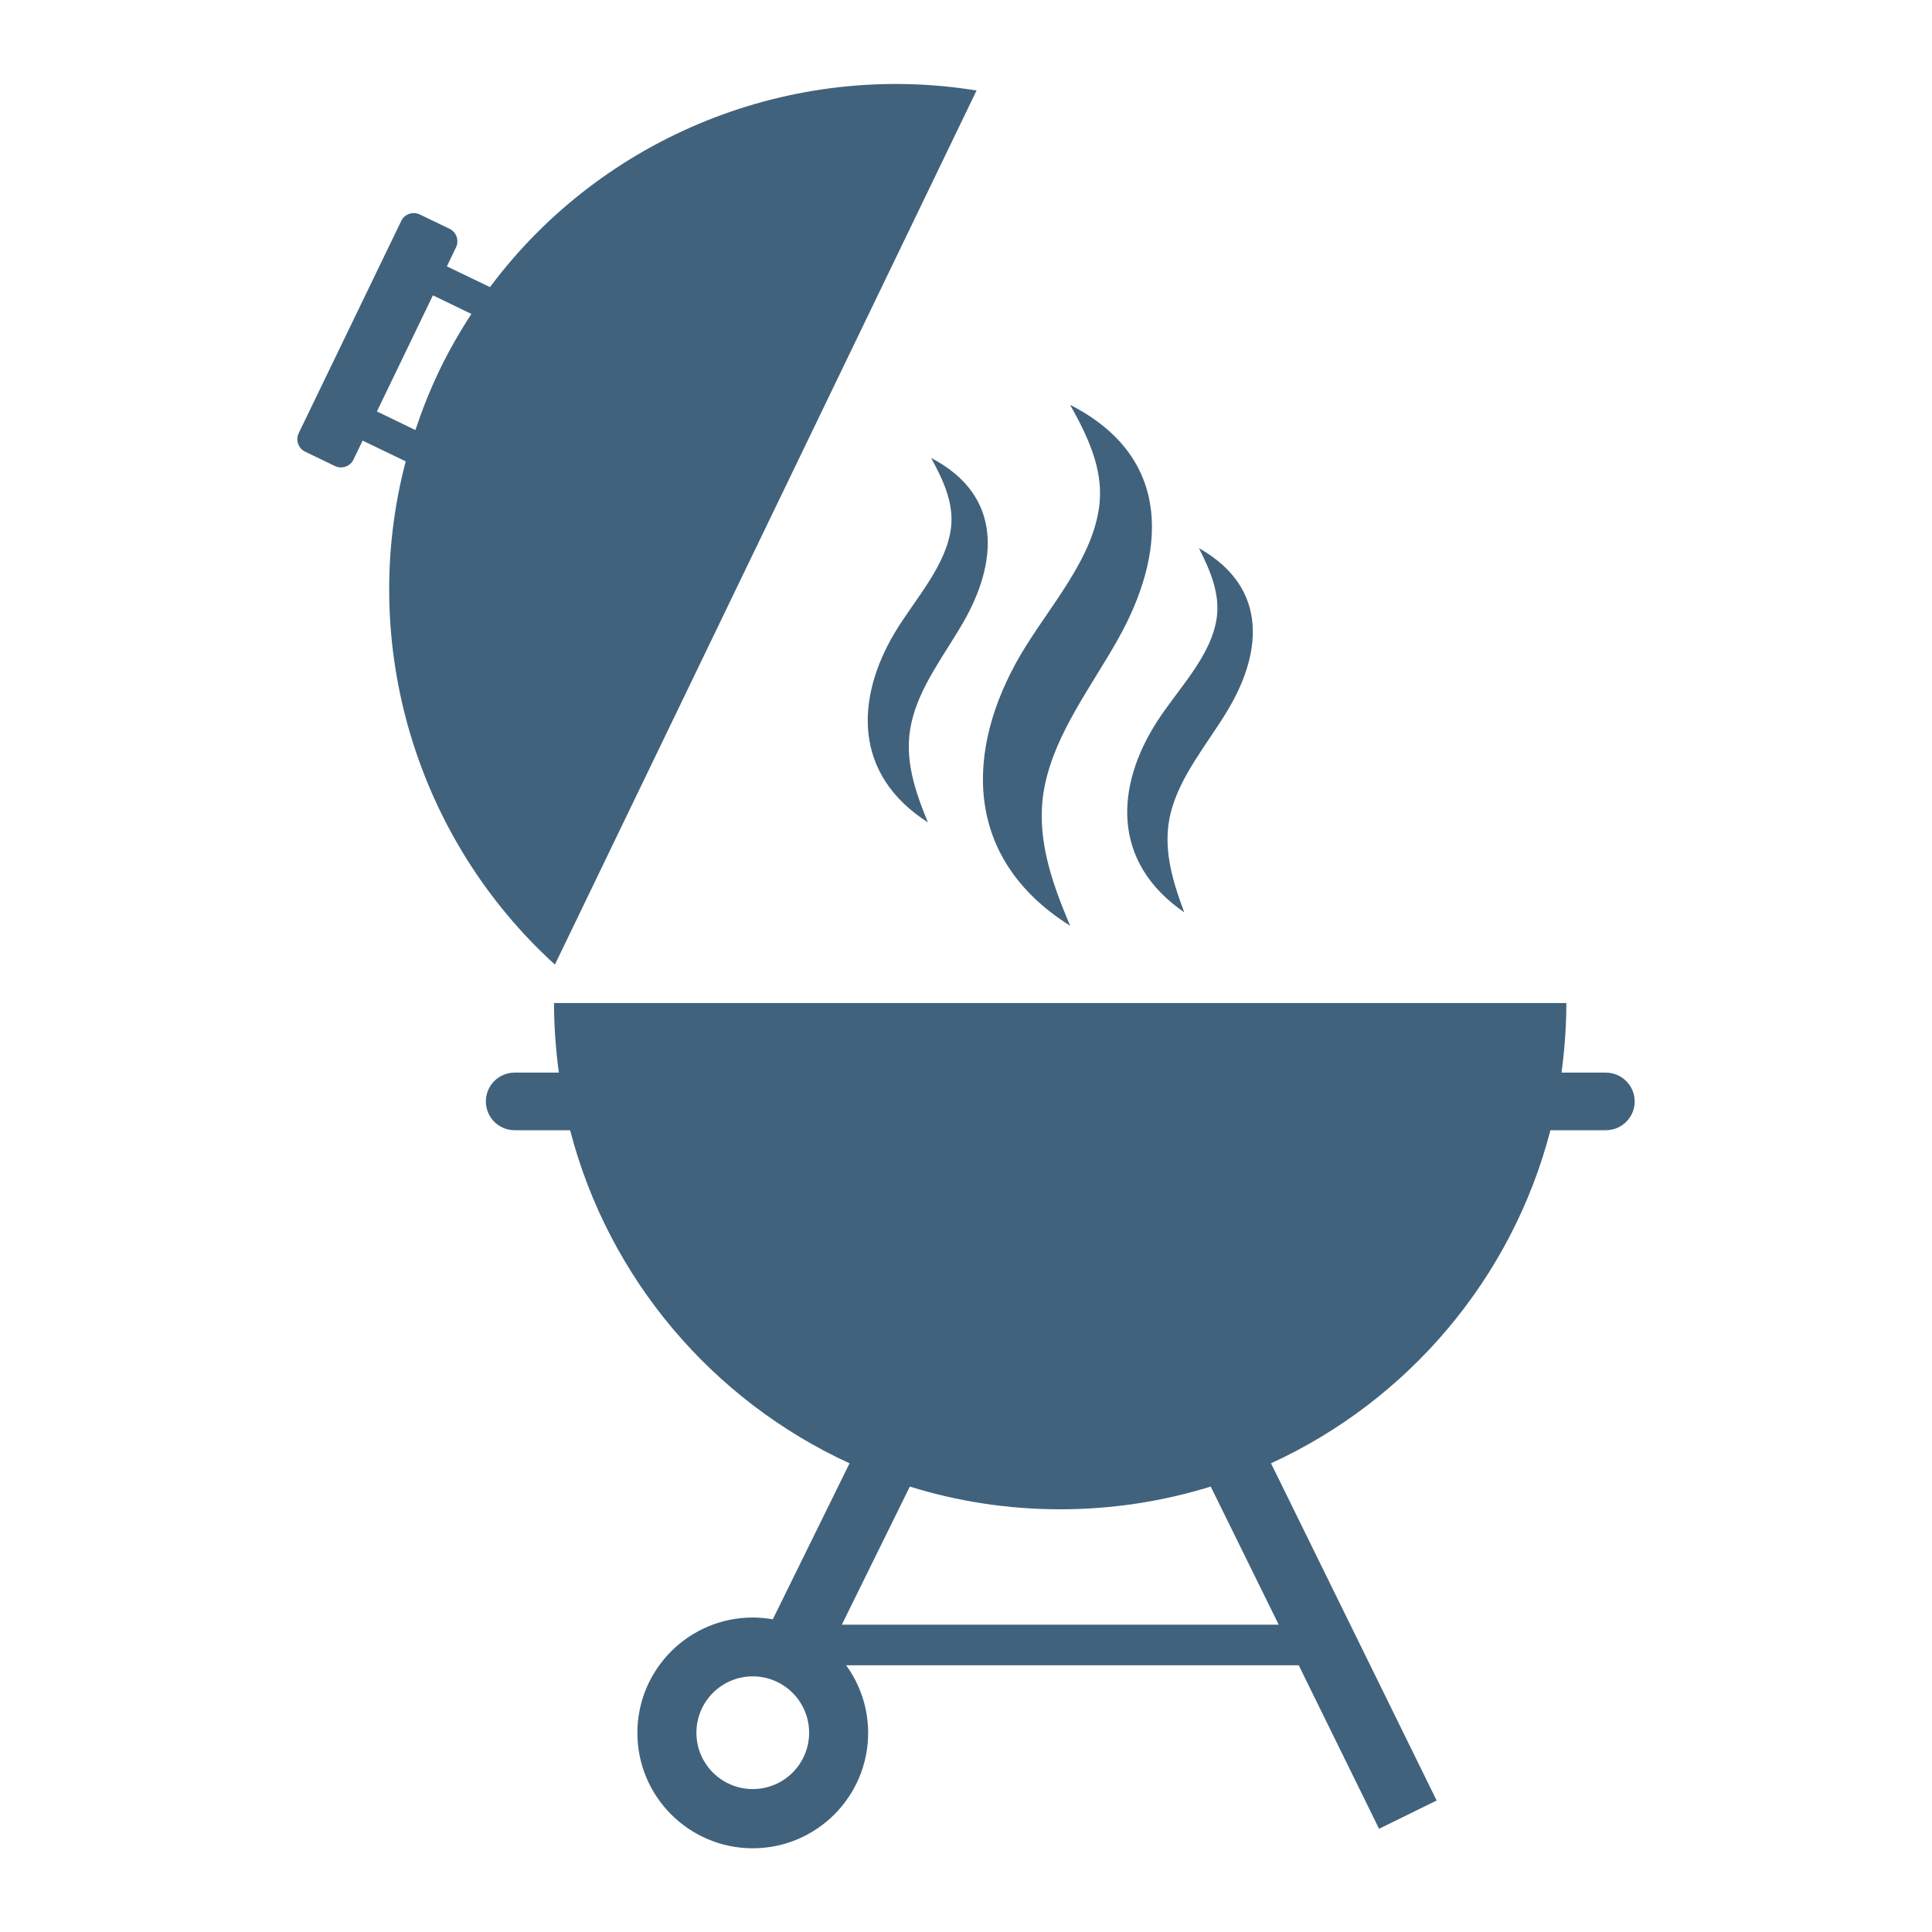<svg xml:space="preserve" style="enable-background:new 0 0 1080 1080;" viewBox="0 0 1080 1080" y="0px" x="0px" xmlns:xlink="http://www.w3.org/1999/xlink" xmlns="http://www.w3.org/2000/svg" id="Livello_1" version="1.1">
<style type="text/css">
	.st0{fill:#41627C;}
</style>
<g>
	<path d="M897.6,599.6h-24.7c1.7-12.7,2.7-25.7,2.7-38.9H309.7c0,13.2,1,26.1,2.7,38.9h-24.7c-8.9,0-16.1,7.2-16.1,16.1
		s7.2,16.1,16.1,16.1h31c21.5,83,79.7,151.1,156.2,186.2L432,905.2c-3.6-0.6-7.4-1-11.2-1c-35.6,0-64.5,28.9-64.5,64.5
		s28.9,64.5,64.5,64.5s64.5-28.9,64.5-64.5c0-14.1-4.6-27.2-12.3-37.8h253l44.9,91.4l32.2-15.8L710.5,818
		c76.5-35.1,134.7-103.2,156.2-186.2h31c8.9,0,16.1-7.2,16.1-16.1S906.5,599.6,897.6,599.6z M420.8,1000.1
		c-17.4,0-31.5-14.1-31.5-31.5c0-17.4,14.1-31.5,31.5-31.5c17.4,0,31.5,14.1,31.5,31.5C452.3,986,438.2,1000.1,420.8,1000.1z
		 M714.8,908.2H470.6l38-77.2c26.6,8.3,54.8,12.7,84.1,12.7c29.3,0,57.6-4.5,84.1-12.7L714.8,908.2z" class="st0"></path>
	<path d="M625.2,356.9c-14.9,26.6-35,52.5-41.1,81.9c-5.7,27.4,3.3,53.1,14.1,78.7c-60.1-37.8-58.6-98.4-27.9-151.1
		c15.8-27,41.5-54.4,44.4-85.5c1.8-19.3-6.9-37.5-16.5-54.6C656.7,256.2,651.3,310.2,625.2,356.9z M520.5,256
		c6.6,12,12.6,24.8,11.2,38.3c-2.3,21.7-20.4,40.7-31.6,59.5c-21.8,36.7-23.3,79.1,18.6,105.9c-7.4-18-13.5-36-9.3-55.2
		c4.4-20.6,18.7-38.5,29.3-57C557.2,315.1,561.3,277.3,520.5,256z M670.2,306.4c6.2,12.2,11.8,25.2,10,38.7
		c-2.9,21.6-21.7,40-33.5,58.4c-23,35.9-25.7,78.2,15.3,106.5c-6.8-18.2-12.3-36.5-7.6-55.5c5.1-20.4,19.9-37.9,31-56
		C705,366.7,710.3,329.1,670.2,306.4z" class="st0"></path>
	<path d="M310.2,539.2L545.9,50.6c-103.1-16.8-208.7,25.1-272,109.9l-24.1-11.6l5.1-10.6c1.9-3.9,0.2-8.6-3.6-10.4
		l-16.6-8c-3.9-1.9-8.6-0.2-10.4,3.6L167,242.1c-1.9,3.9-0.2,8.6,3.6,10.4l16.6,8c3.9,1.9,8.6,0.2,10.4-3.6l5.1-10.6l24.1,11.6
		C199.9,360.2,232.9,469,310.2,539.2z M210.7,230l31.3-64.9l21.5,10.4c-6.5,10-12.5,20.4-17.8,31.4c-5.3,11-9.7,22.2-13.5,33.5
		L210.7,230z" class="st0"></path>
</g>
</svg>
